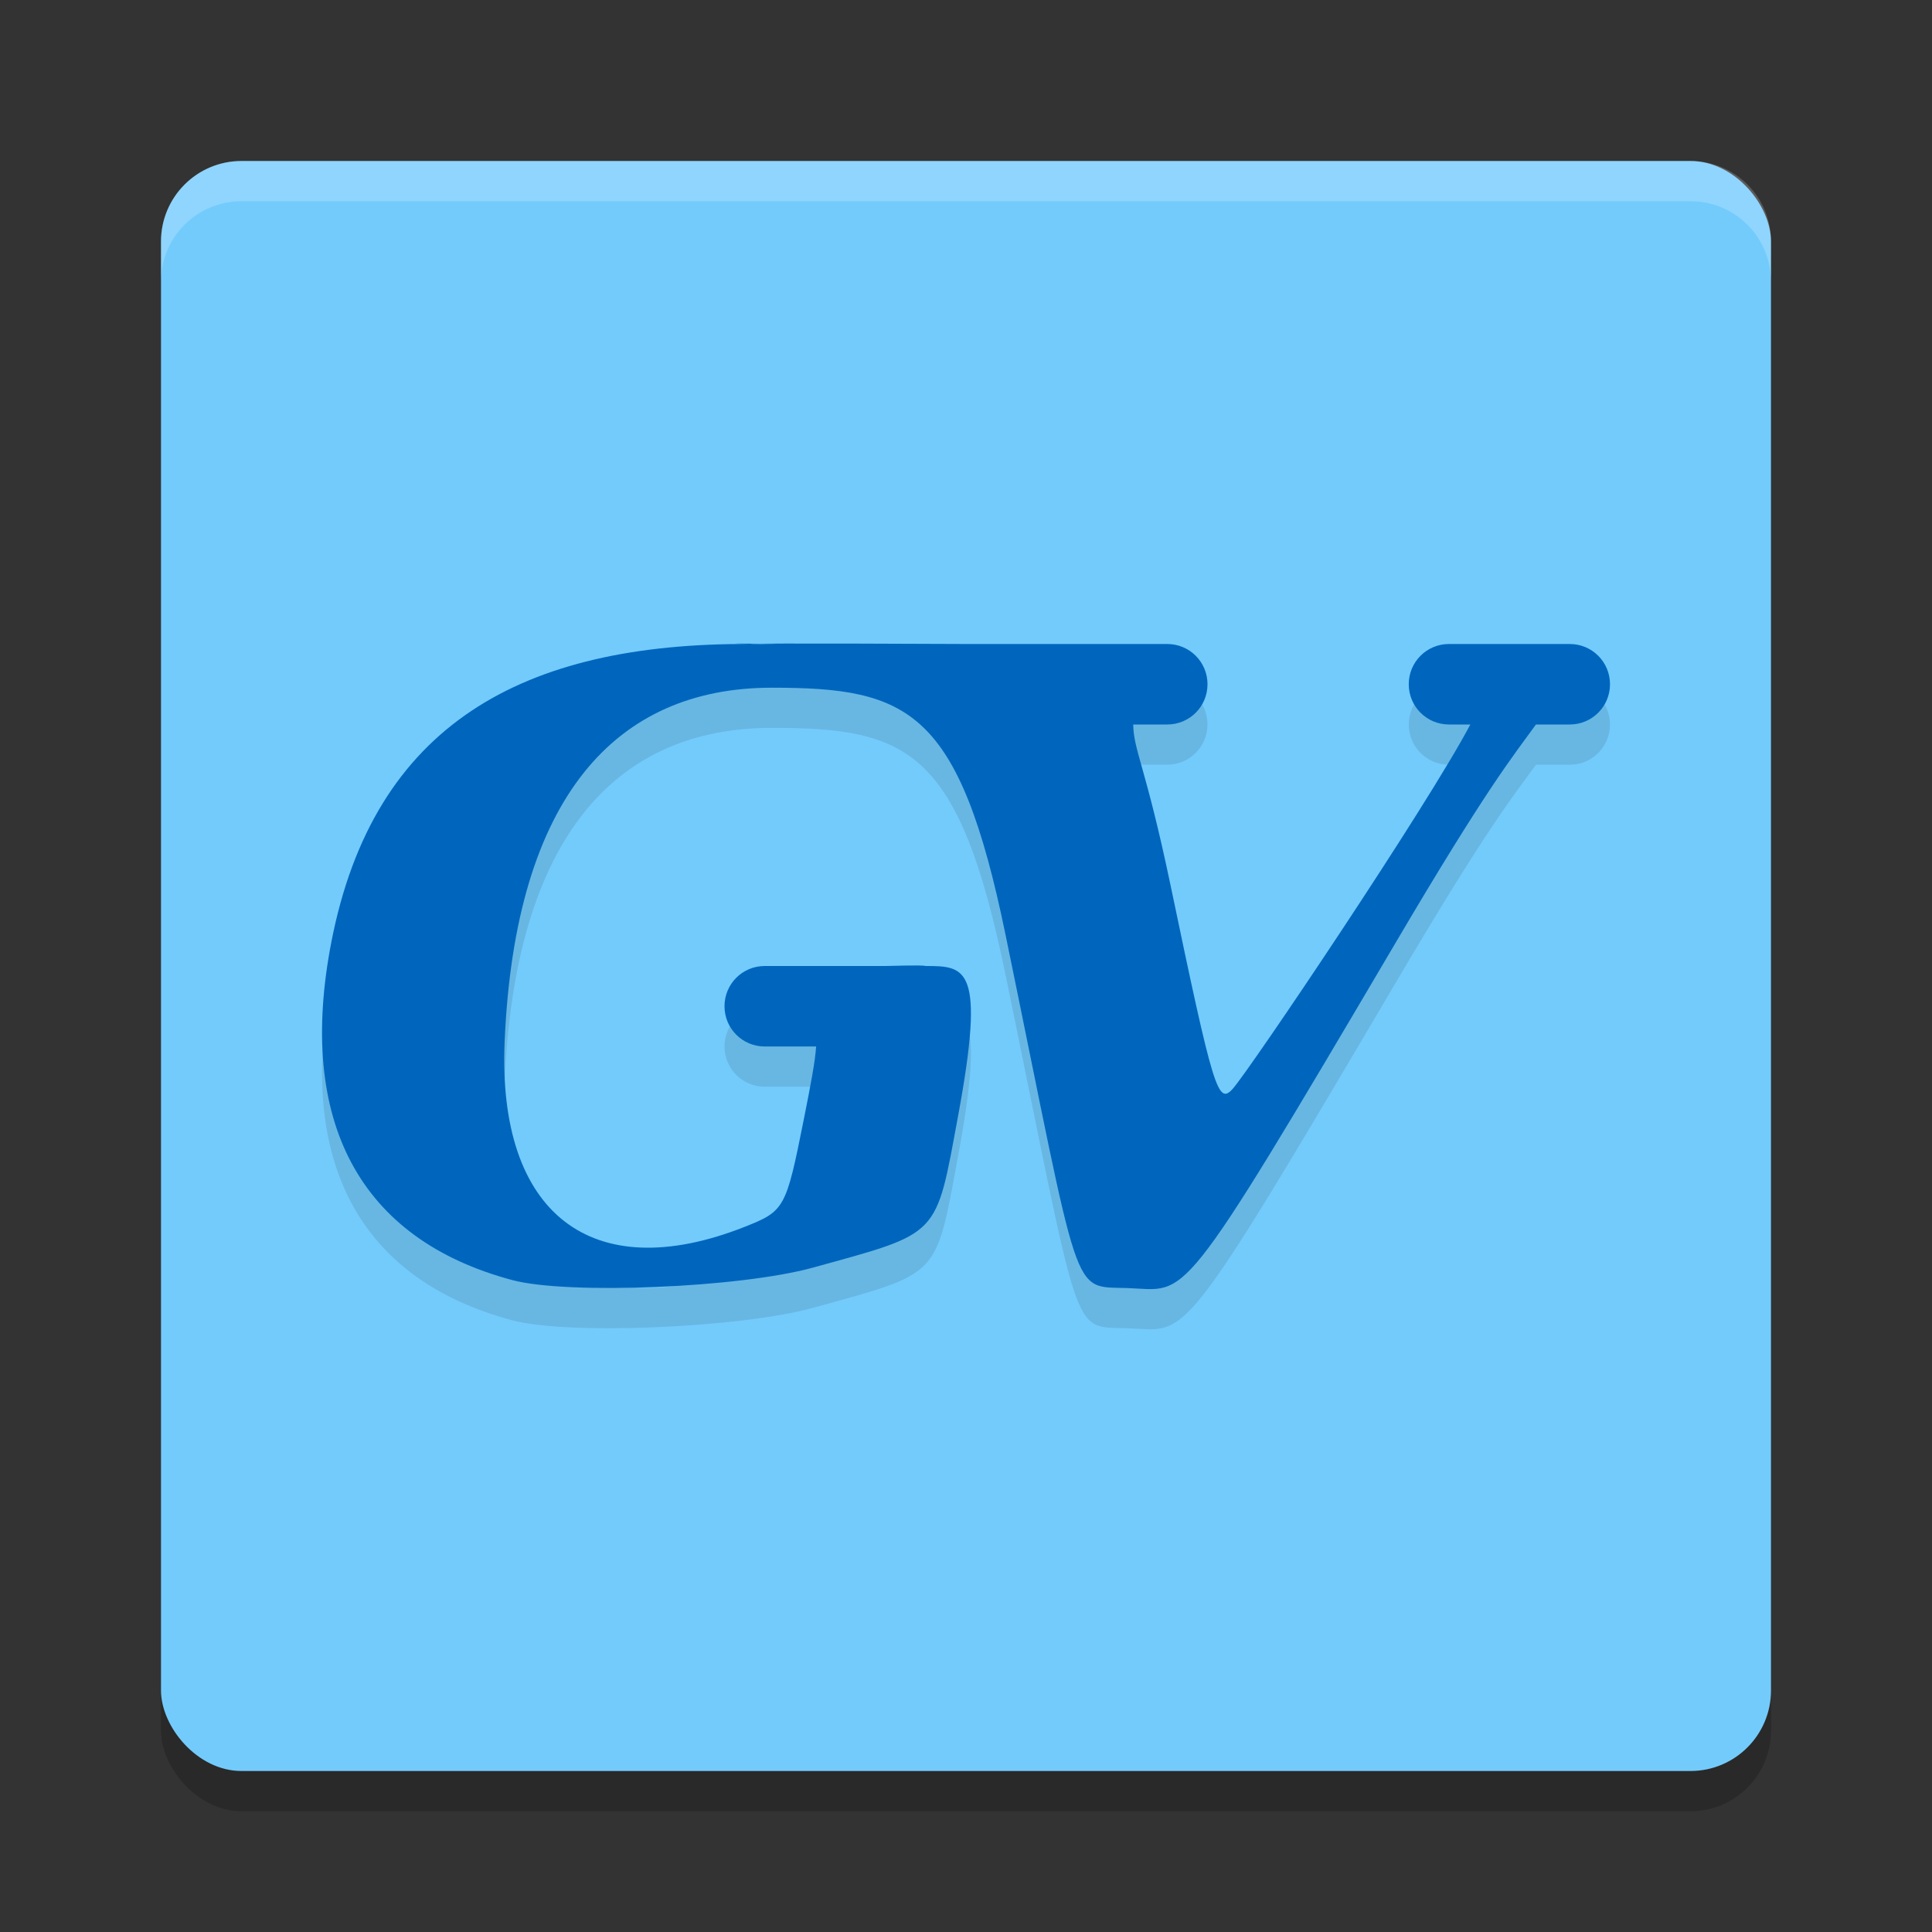 <svg xmlns="http://www.w3.org/2000/svg" width="24" height="24" version="1">
 <rect width="100%" height="100%" fill="#333333" stroke="none"/>
 <rect style="opacity:0.2" width="20" height="20" x="2" y="2.5" rx="1" ry="1"/>
 <rect style="fill:#73cbfc" width="20" height="20" x="2" y="2" rx="1" ry="1"/>
 <path style="opacity:0.2;fill:#ffffff" d="M 3,2 C 2.446,2 2,2.446 2,3 v 0.5 c 0,-0.554 0.446,-1 1,-1 h 18 c 0.554,0 1,0.446 1,1 V 3 C 22,2.446 21.554,2 21,2 Z"/>
 <path style="opacity:0.1" d="M 9.312,8.5 C 6.501,8.487 4.642,9.491 4.116,12.203 c -0.432,2.228 0.352,3.693 2.249,4.199 0.69,0.184 2.827,0.095 3.733,-0.155 1.593,-0.44 1.523,-0.368 1.804,-1.886 C 12.245,12.51 12,12.5 11.5,12.5 c -0.047,-0.015 -0.448,0 -0.5,0 H 9.5 c -0.277,0 -0.5,0.223 -0.5,0.5 0,0.277 0.223,0.5 0.5,0.5 h 0.638 c -0.012,0.185 -0.065,0.464 -0.152,0.901 C 9.763,15.517 9.749,15.544 9.241,15.743 7.35,16.486 6.177,15.575 6.269,13.436 6.399,10.394 7.655,9.042 9.587,9.042 c 1.701,0 2.327,0.269 2.903,3.064 0.951,4.615 0.803,4.368 1.518,4.394 0.761,0.027 0.61,0.323 3.319,-4.273 1.157,-1.964 1.468,-2.331 1.753,-2.727 H 19.5 c 0.277,0 0.5,-0.223 0.5,-0.5 0,-0.277 -0.223,-0.5 -0.5,-0.5 H 18 c -0.277,0 -0.5,0.223 -0.5,0.5 0,0.277 0.223,0.5 0.5,0.5 h 0.265 C 17.723,10.524 15.52,13.795 15.312,14.025 c -0.184,0.204 -0.239,0.023 -0.774,-2.538 -0.307,-1.471 -0.454,-1.656 -0.461,-1.988 H 14.5 c 0.277,0 0.5,-0.223 0.5,-0.5 0,-0.277 -0.223,-0.5 -0.5,-0.5 h -1 -1.5 c -0.048,0 -2.643,-0.013 -2.688,0 -0.7,-0.014 1.021,0.005 0,0 z"/>
 <path style="fill:#0066bd" d="M 9.312,8 C 6.501,7.987 4.642,8.992 4.116,11.703 c -0.432,2.228 0.352,3.693 2.249,4.199 0.69,0.184 2.827,0.095 3.733,-0.155 1.593,-0.44 1.523,-0.368 1.804,-1.886 C 12.245,12.011 12,12 11.5,12 c -0.047,-0.015 -0.448,0 -0.5,0 H 9.5 c -0.277,0 -0.5,0.223 -0.5,0.5 0,0.277 0.223,0.5 0.5,0.5 h 0.638 c -0.012,0.185 -0.065,0.464 -0.152,0.901 C 9.763,15.018 9.749,15.044 9.241,15.244 7.35,15.987 6.177,15.076 6.269,12.937 6.399,9.895 7.655,8.543 9.587,8.543 c 1.701,0 2.327,0.269 2.903,3.064 0.951,4.615 0.803,4.368 1.518,4.394 0.761,0.027 0.61,0.323 3.319,-4.273 C 18.484,9.763 18.795,9.396 19.08,9 H 19.5 C 19.777,9 20,8.777 20,8.5 20,8.223 19.777,8 19.5,8 H 18 C 17.723,8 17.5,8.223 17.5,8.5 17.5,8.777 17.723,9 18,9 h 0.265 c -0.541,1.024 -2.745,4.296 -2.952,4.526 -0.184,0.204 -0.239,0.023 -0.774,-2.538 C 14.231,9.517 14.084,9.331 14.077,9 H 14.5 C 14.777,9 15,8.777 15,8.5 15,8.223 14.777,8 14.5,8 H 13.5 12 C 11.952,8 9.357,7.987 9.312,8 c -0.7,-0.014 1.021,0.005 0,0 z"/>
</svg>
